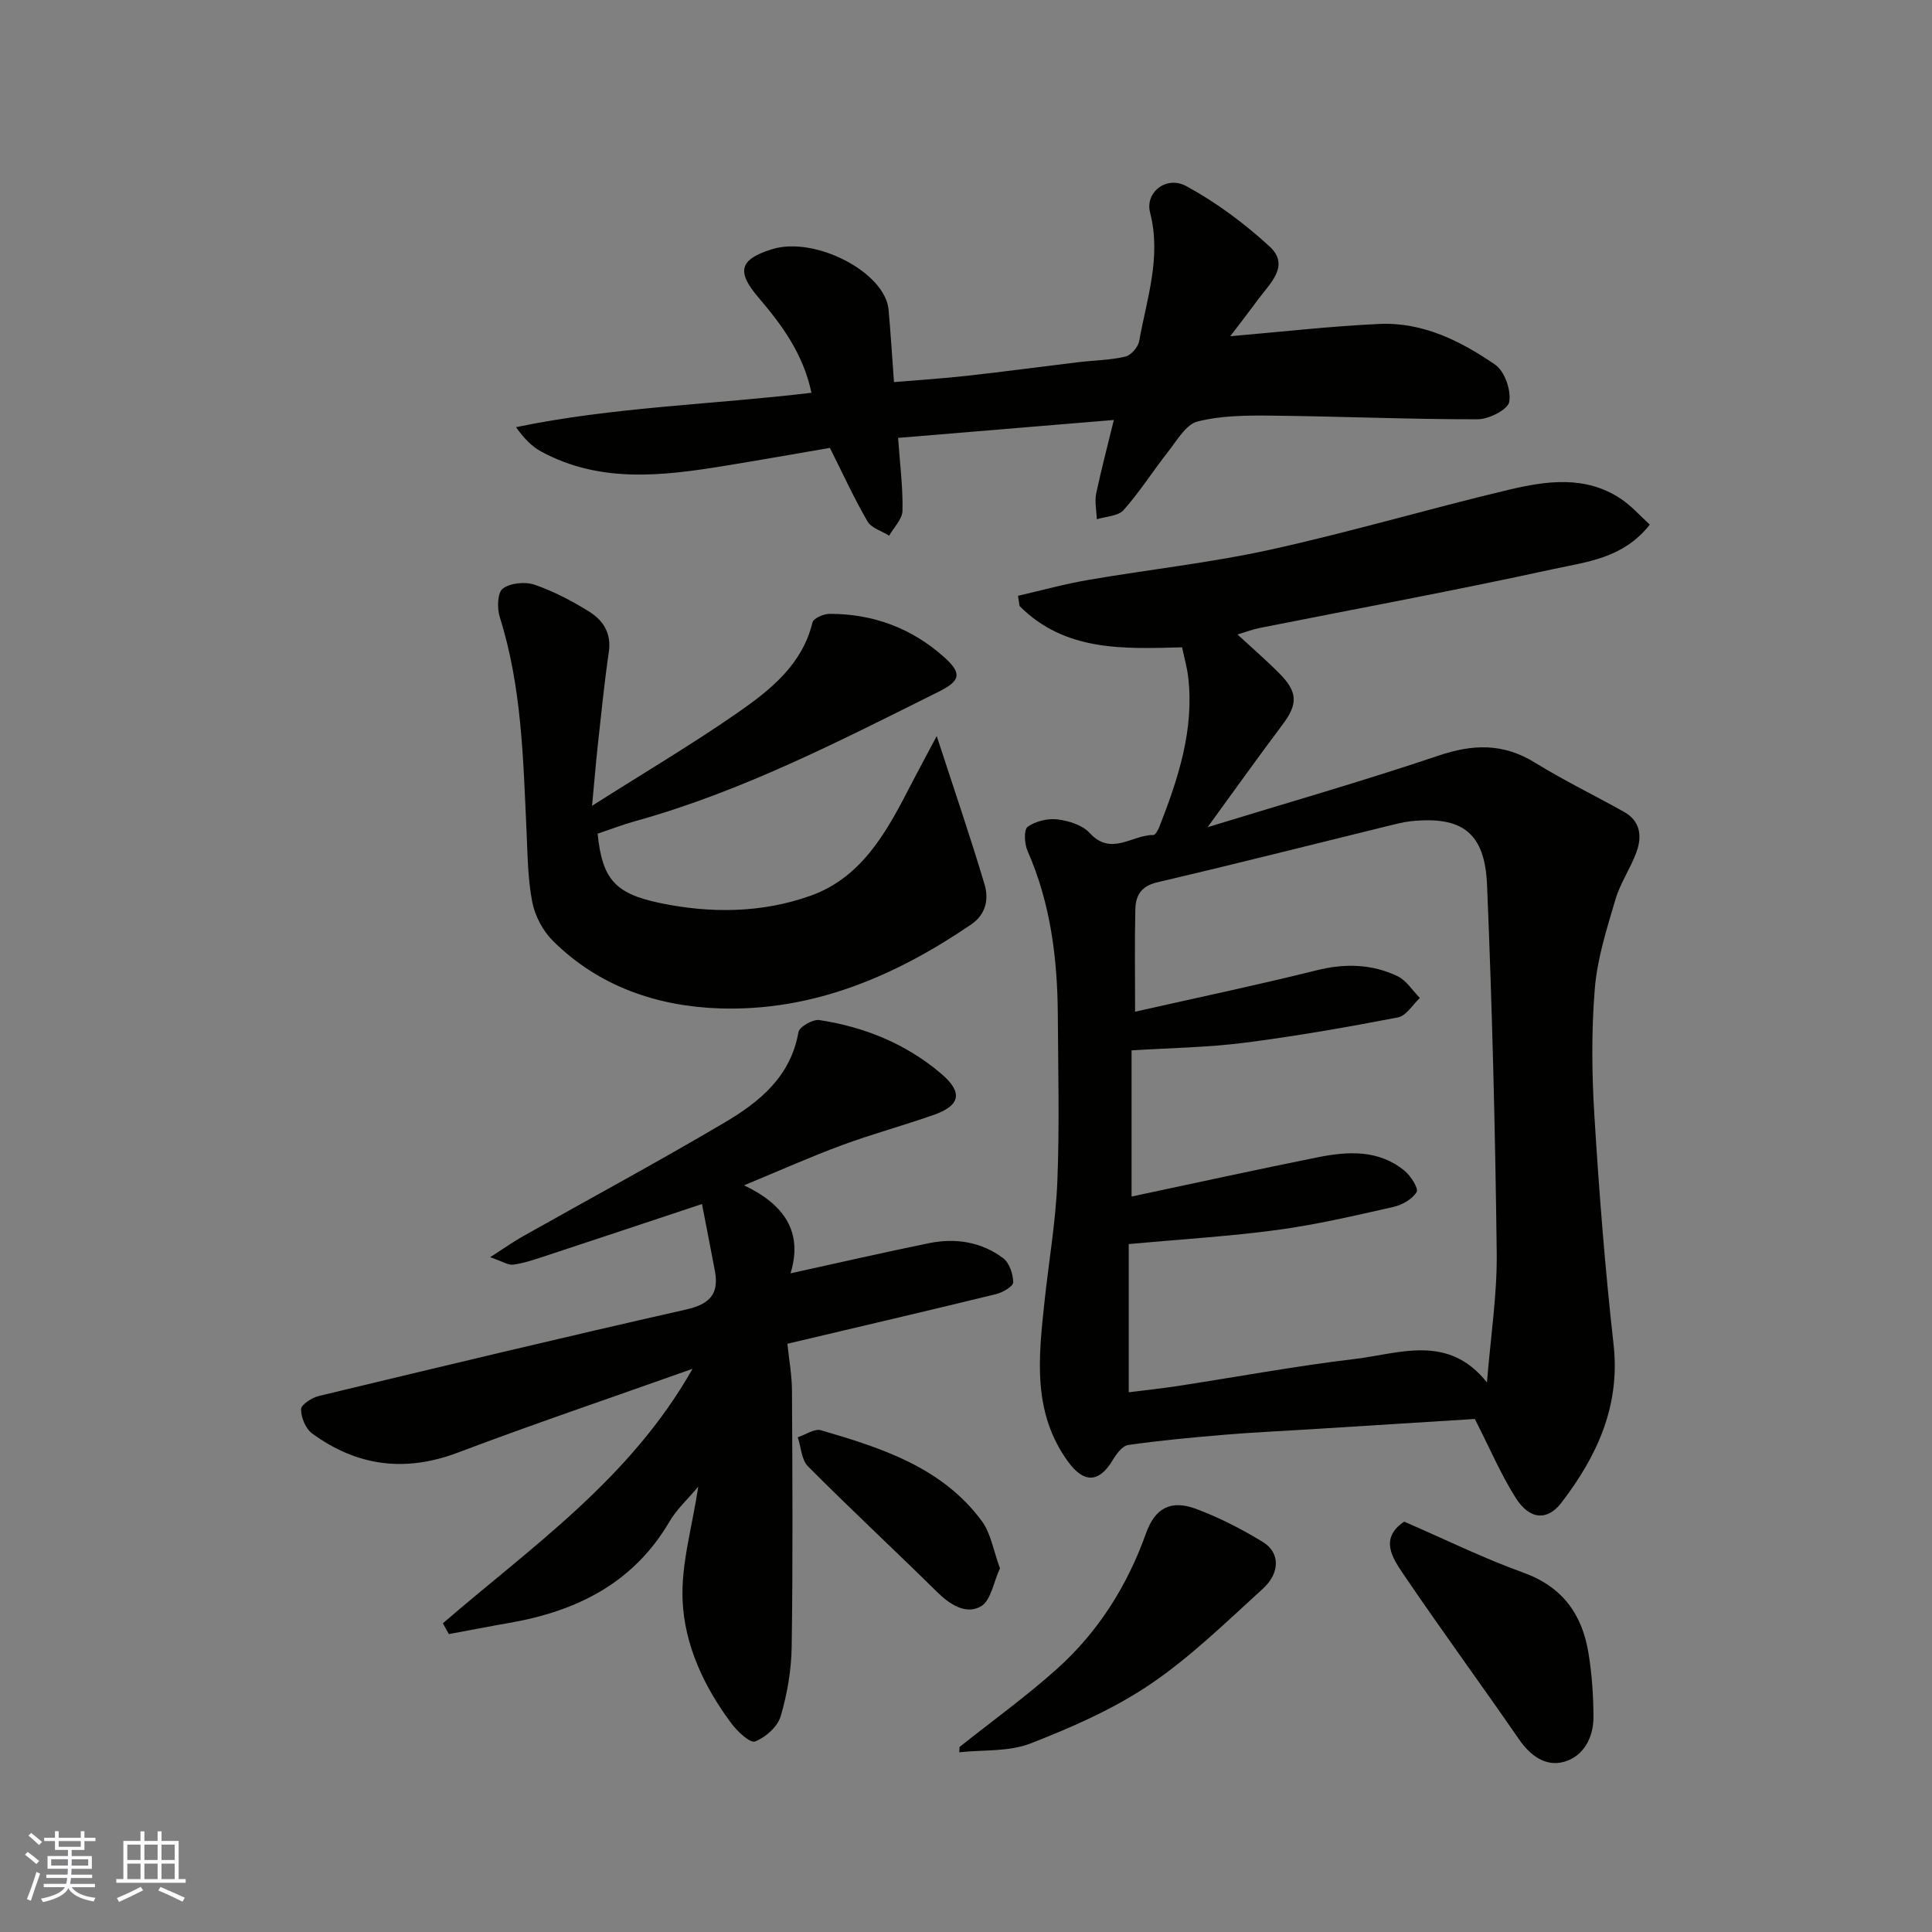 <svg enable-background="new 0 0 400 400" viewBox="0 0 400 400" xmlns="http://www.w3.org/2000/svg"><rect x="0" y="0" width="400" height="400" fill="#808080" stroke="none"/><g fill="#010100"><path d="m210.77 123.35c4.88-1.12 9.72-2.46 14.65-3.3 12.55-2.16 25.27-3.53 37.69-6.27 16.51-3.63 32.76-8.46 49.22-12.37 7.84-1.86 15.97-3.04 23.33 1.92 2.17 1.46 3.95 3.5 5.91 5.29-5.52 7.02-13.1 7.7-19.92 9.19-20.22 4.42-40.58 8.17-60.88 12.21-1.43.28-2.81.82-4.56 1.34 2.95 2.73 5.89 5.27 8.63 8.02 3.9 3.91 3.88 6.4.69 10.65-5.1 6.79-10.04 13.71-15.51 21.23 16.32-5.01 32.18-9.54 47.79-14.81 7.15-2.42 13.42-2.6 19.96 1.43 5.97 3.68 12.29 6.77 18.42 10.18 3.46 1.92 3.81 5.1 2.62 8.36-1.22 3.36-3.36 6.42-4.36 9.83-1.78 6.04-3.75 12.19-4.26 18.41-.72 8.77-.63 17.68-.08 26.48.97 15.76 2.2 31.51 3.96 47.2 1.43 12.76-3.43 23.15-10.77 32.75-2.98 3.89-6.65 3.53-9.5-.99-3.08-4.88-5.36-10.25-8.45-16.32-10.72.67-22.56 1.42-34.4 2.16-5.77.36-11.54.61-17.3 1.1-6.71.56-13.42 1.18-20.07 2.13-1.22.17-2.46 1.89-3.23 3.17-2.86 4.76-6 4.68-9.17.35-7.49-10.25-6.15-21.64-4.94-33.08.88-8.31 2.33-16.6 2.67-24.93.46-11.48.17-22.99.1-34.49-.07-11.71-1.49-23.17-6.28-34.05-.64-1.45-.78-4.38.04-4.96 1.64-1.17 4.17-1.78 6.2-1.53 2.33.29 5.15 1.18 6.65 2.82 4.45 4.88 8.82.34 13.17.41.41.01.99-1.05 1.25-1.71 3.89-9.97 7.24-20.07 5.96-31.02-.22-1.92-.77-3.8-1.26-6.13-12.05.32-24.23.92-33.65-8.55-.12-.73-.22-1.42-.32-2.12zm24.24 86.11c12.9-2.91 25.3-5.51 37.58-8.57 5.85-1.46 11.41-1.32 16.74 1.21 1.84.87 3.11 2.98 4.64 4.52-1.5 1.39-2.82 3.69-4.52 4.02-10.57 2.03-21.2 3.9-31.88 5.26-7.65.97-15.41 1.07-23.29 1.57v30.26c13.17-2.79 25.87-5.58 38.62-8.14 6.21-1.24 12.52-1.58 17.85 2.76 1.31 1.06 2.99 3.7 2.55 4.44-.89 1.49-3.02 2.69-4.84 3.1-7.94 1.79-15.9 3.66-23.96 4.75-9.96 1.34-20.03 1.94-30.81 2.93v30.68c3.27-.41 6.65-.76 10-1.27 12.27-1.88 24.49-4.15 36.8-5.62 9.3-1.11 19.32-5.27 27.37 4.86.77-9.59 2.13-18.26 2.02-26.91-.31-25.36-.94-50.73-2-76.07-.45-10.87-5.18-14.3-15.71-13.22-1.61.16-3.2.59-4.79.98-15.95 3.92-31.88 7.95-47.87 11.7-3.3.77-4.38 2.78-4.45 5.53-.16 6.82-.05 13.63-.05 21.23z"/><path d="m91.69 336.09c18.38-15.89 38.76-29.84 51.69-52.69-16.89 6-32.87 11.41-48.63 17.36-10.94 4.13-20.87 2.78-30.12-3.97-1.35-.98-2.31-3.32-2.3-5.02 0-.95 2.25-2.41 3.7-2.75 25.32-6.09 50.64-12.16 76.03-17.9 4.85-1.1 6.85-3.19 5.95-7.99-.87-4.6-1.77-9.19-2.67-13.85-11.32 3.76-21.92 7.3-32.54 10.8-2.14.71-4.32 1.44-6.53 1.75-1.04.15-2.21-.66-4.79-1.54 3.06-1.96 4.84-3.23 6.74-4.3 13.94-7.85 28.03-15.45 41.8-23.58 7.22-4.26 13.69-9.51 15.29-18.72.19-1.1 2.98-2.7 4.32-2.5 9.33 1.43 17.87 4.87 25.18 11.06 4.52 3.83 4.16 6.59-1.47 8.57-6.28 2.21-12.73 3.95-18.98 6.26-6.38 2.35-12.61 5.14-20.32 8.33 8.41 3.98 12.24 9.73 9.63 18.22 9.98-2.19 19.29-4.33 28.65-6.24 5.48-1.12 10.83-.3 15.36 3.09 1.3.97 2.07 3.29 2.1 5.01.01.82-2.17 2.11-3.55 2.44-14.23 3.48-28.49 6.8-43.21 10.28.34 3.31.94 6.51.95 9.72.09 17.66.2 35.33-.06 52.99-.07 4.84-.91 9.8-2.29 14.44-.64 2.15-3.12 4.36-5.29 5.19-1.03.4-3.66-2.06-4.9-3.73-5.66-7.58-9.72-16.21-10.11-25.53-.31-7.49 1.98-15.09 3.25-23.5-2.23 2.66-4.48 4.7-5.94 7.2-7.46 12.76-19.2 18.58-33.15 21.01-4.19.73-8.36 1.55-12.55 2.32-.42-.74-.83-1.48-1.24-2.23z"/><path d="m230.61 86.95c-15.05 1.25-29.7 2.47-44.67 3.71.4 5.64 1.02 10.37.91 15.09-.04 1.74-1.79 3.44-2.76 5.16-1.53-.97-3.68-1.58-4.49-2.97-2.75-4.73-5.03-9.74-7.78-15.21-6.99 1.2-14.36 2.51-21.75 3.71-12.9 2.11-25.79 3.66-38-2.94-1.94-1.05-3.56-2.69-5.23-5.06 20.16-4.19 40.62-4.66 61.16-7.12-1.72-8.18-6.21-14.13-11.04-19.81-4.51-5.3-3.87-7.83 2.9-9.92 8.9-2.75 23.41 4.77 24.11 12.54.43 4.74.71 9.49 1.12 14.98 5.23-.44 10.25-.76 15.24-1.32 7.64-.85 15.27-1.88 22.9-2.8 3.26-.39 6.58-.42 9.76-1.16 1.17-.27 2.64-1.96 2.86-3.2 1.58-8.79 4.64-17.41 2.26-26.63-1.07-4.16 3.36-7.72 7.51-5.46 6.19 3.36 12.01 7.7 17.21 12.47 4.3 3.95.19 7.56-2.25 10.86-1.92 2.6-3.9 5.15-5.87 7.74 10.55-.9 20.67-2.07 30.83-2.54 9-.42 16.89 3.52 24.04 8.45 1.95 1.35 3.32 5.31 2.89 7.69-.29 1.6-4.23 3.6-6.54 3.6-14.26.01-28.52-.61-42.78-.76-5.09-.05-10.35-.02-15.22 1.22-2.41.62-4.26 3.94-6.09 6.26-3.14 3.97-5.85 8.3-9.21 12.07-1.13 1.27-3.65 1.31-5.54 1.91-.07-1.79-.48-3.66-.13-5.37 1.04-4.93 2.35-9.81 3.65-15.19z"/><path d="m122.58 166.83c10.94-6.95 20.87-12.82 30.31-19.39 6.7-4.67 13.2-9.86 15.33-18.58.21-.86 2.31-1.77 3.53-1.77 9-.02 17.01 2.96 23.71 8.95 3.74 3.35 3.45 4.9-1.11 7.17-20.43 10.16-40.72 20.67-62.87 26.81-2.64.73-5.21 1.73-7.75 2.59.96 9.35 3.54 12.41 12.95 14.36 10.47 2.17 21.09 2.07 31.15-1.52 10.24-3.65 15.44-12.65 20.15-21.8 1.73-3.36 3.53-6.67 5.96-11.26 3.69 11.34 7 20.97 9.9 30.72.91 3.05.3 6.21-2.81 8.32-15.71 10.69-32.77 17.97-52 17.35-12.9-.42-25.08-4.54-34.57-14-2.07-2.06-3.7-5.15-4.26-8.02-.94-4.81-.96-9.82-1.19-14.76-.69-14.91-.98-29.84-5.55-44.28-.57-1.8-.46-5.05.64-5.86 1.59-1.17 4.62-1.47 6.58-.8 3.95 1.36 7.75 3.36 11.32 5.58 2.89 1.8 4.62 4.49 4.05 8.36-.95 6.48-1.59 13.01-2.31 19.53-.39 3.57-.67 7.13-1.16 12.3z"/><path d="m198.66 361.69c6.75-5.37 13.78-10.43 20.19-16.18 8.55-7.67 14.55-17.21 18.43-28.08 1.85-5.18 5.1-6.97 10.3-5.05 4.82 1.79 9.48 4.19 13.88 6.87 3.57 2.17 3.62 6.39-.02 9.7-7.55 6.86-14.93 14.1-23.32 19.78-7.57 5.12-16.2 8.89-24.76 12.23-4.47 1.75-9.81 1.29-14.75 1.83.02-.37.04-.74.05-1.1z"/><path d="m290.72 315.04c8.5 3.68 16.41 7.58 24.65 10.55 8.13 2.93 12.21 8.65 13.51 16.68.71 4.36 1.02 8.83 1.03 13.24.01 4.22-2.04 8.08-6.04 9.24-3.78 1.09-6.98-1.18-9.36-4.62-7.95-11.53-16.24-22.83-24.09-34.42-2.15-3.22-4.83-7.22.3-10.67z"/><path d="m207.03 324.7c-1.32 2.84-1.87 6.7-3.94 7.88-3.13 1.78-6.43-.37-9.12-3.02-8.83-8.71-17.93-17.16-26.68-25.96-1.36-1.36-1.44-3.99-2.12-6.03 1.62-.53 3.47-1.85 4.81-1.45 12.52 3.66 25.02 7.65 33.26 18.75 1.91 2.57 2.43 6.15 3.79 9.83z"/></g><path d="m5.17 384 .55-.58c.85.61 1.65 1.24 2.4 1.87l-.59.64c-.83-.73-1.62-1.37-2.36-1.93m1.22 9.53-.82-.34c.71-1.76 1.37-3.64 1.98-5.63.24.13.5.25.76.36-.6 1.67-1.24 3.54-1.92 5.61m-.5-13.5.57-.54c.56.44 1.31 1.06 2.26 1.87l-.64.64c-.68-.66-1.41-1.32-2.19-1.97m3.25.46h2.24v-1.36h.77v1.36h4.57v-1.36h.76v1.36h2.28v.69h-2.28v1.84h-2.64v1.26h4.18v2.64h-4.21c0 .45-.02.86-.05 1.21h4.32v.69h-4.38c-.04.34-.1.75-.19 1.22h5.15v.69h-4.82c.87 1.19 2.51 1.92 4.93 2.19-.17.31-.3.57-.37.76-2.77-.49-4.52-1.41-5.26-2.76-.56 1.26-2.3 2.23-5.24 2.9-.12-.24-.26-.48-.43-.72 2.73-.55 4.38-1.34 4.96-2.38h-4.38v-.69h4.65c.1-.38.17-.79.21-1.22h-4.32v-.69h4.4c.03-.34.05-.75.05-1.21h-4.2v-2.64h4.23v-1.26h-2.69v-1.84h-2.24zm1.46 4.46v1.29h3.45c.01-.4.02-.57.01-.53v-.32-.45h-3.46zm1.55-2.59h4.57v-1.19h-4.57zm6.11 2.59h-3.42v.77c-.01.19-.01.37-.02.53h3.44z" fill="#fbfafc"/><path d="m32.63 379.16h.82v1.98h3.54v7.89h1.45v.78h-14.36v-.78h1.46v-7.89h3.54v-1.98h.82v1.98h2.73zm-3.49 11.48.5.73c-1.61.82-3.28 1.63-5 2.41-.13-.27-.28-.55-.44-.82 1.75-.72 3.4-1.49 4.94-2.32m-2.78-5.55h2.73v-3.18h-2.73zm0 3.95h2.73v-3.2h-2.73zm3.54-3.95h2.73v-3.18h-2.73zm0 3.95h2.73v-3.2h-2.73zm7.89 4.68c-1.84-.92-3.51-1.7-5.02-2.32l.45-.73c1.89.8 3.57 1.55 5.04 2.23zm-1.62-11.81h-2.73v3.18h2.73zm-2.73 7.13h2.73v-3.2h-2.73z" fill="#fbfafc"/></svg>